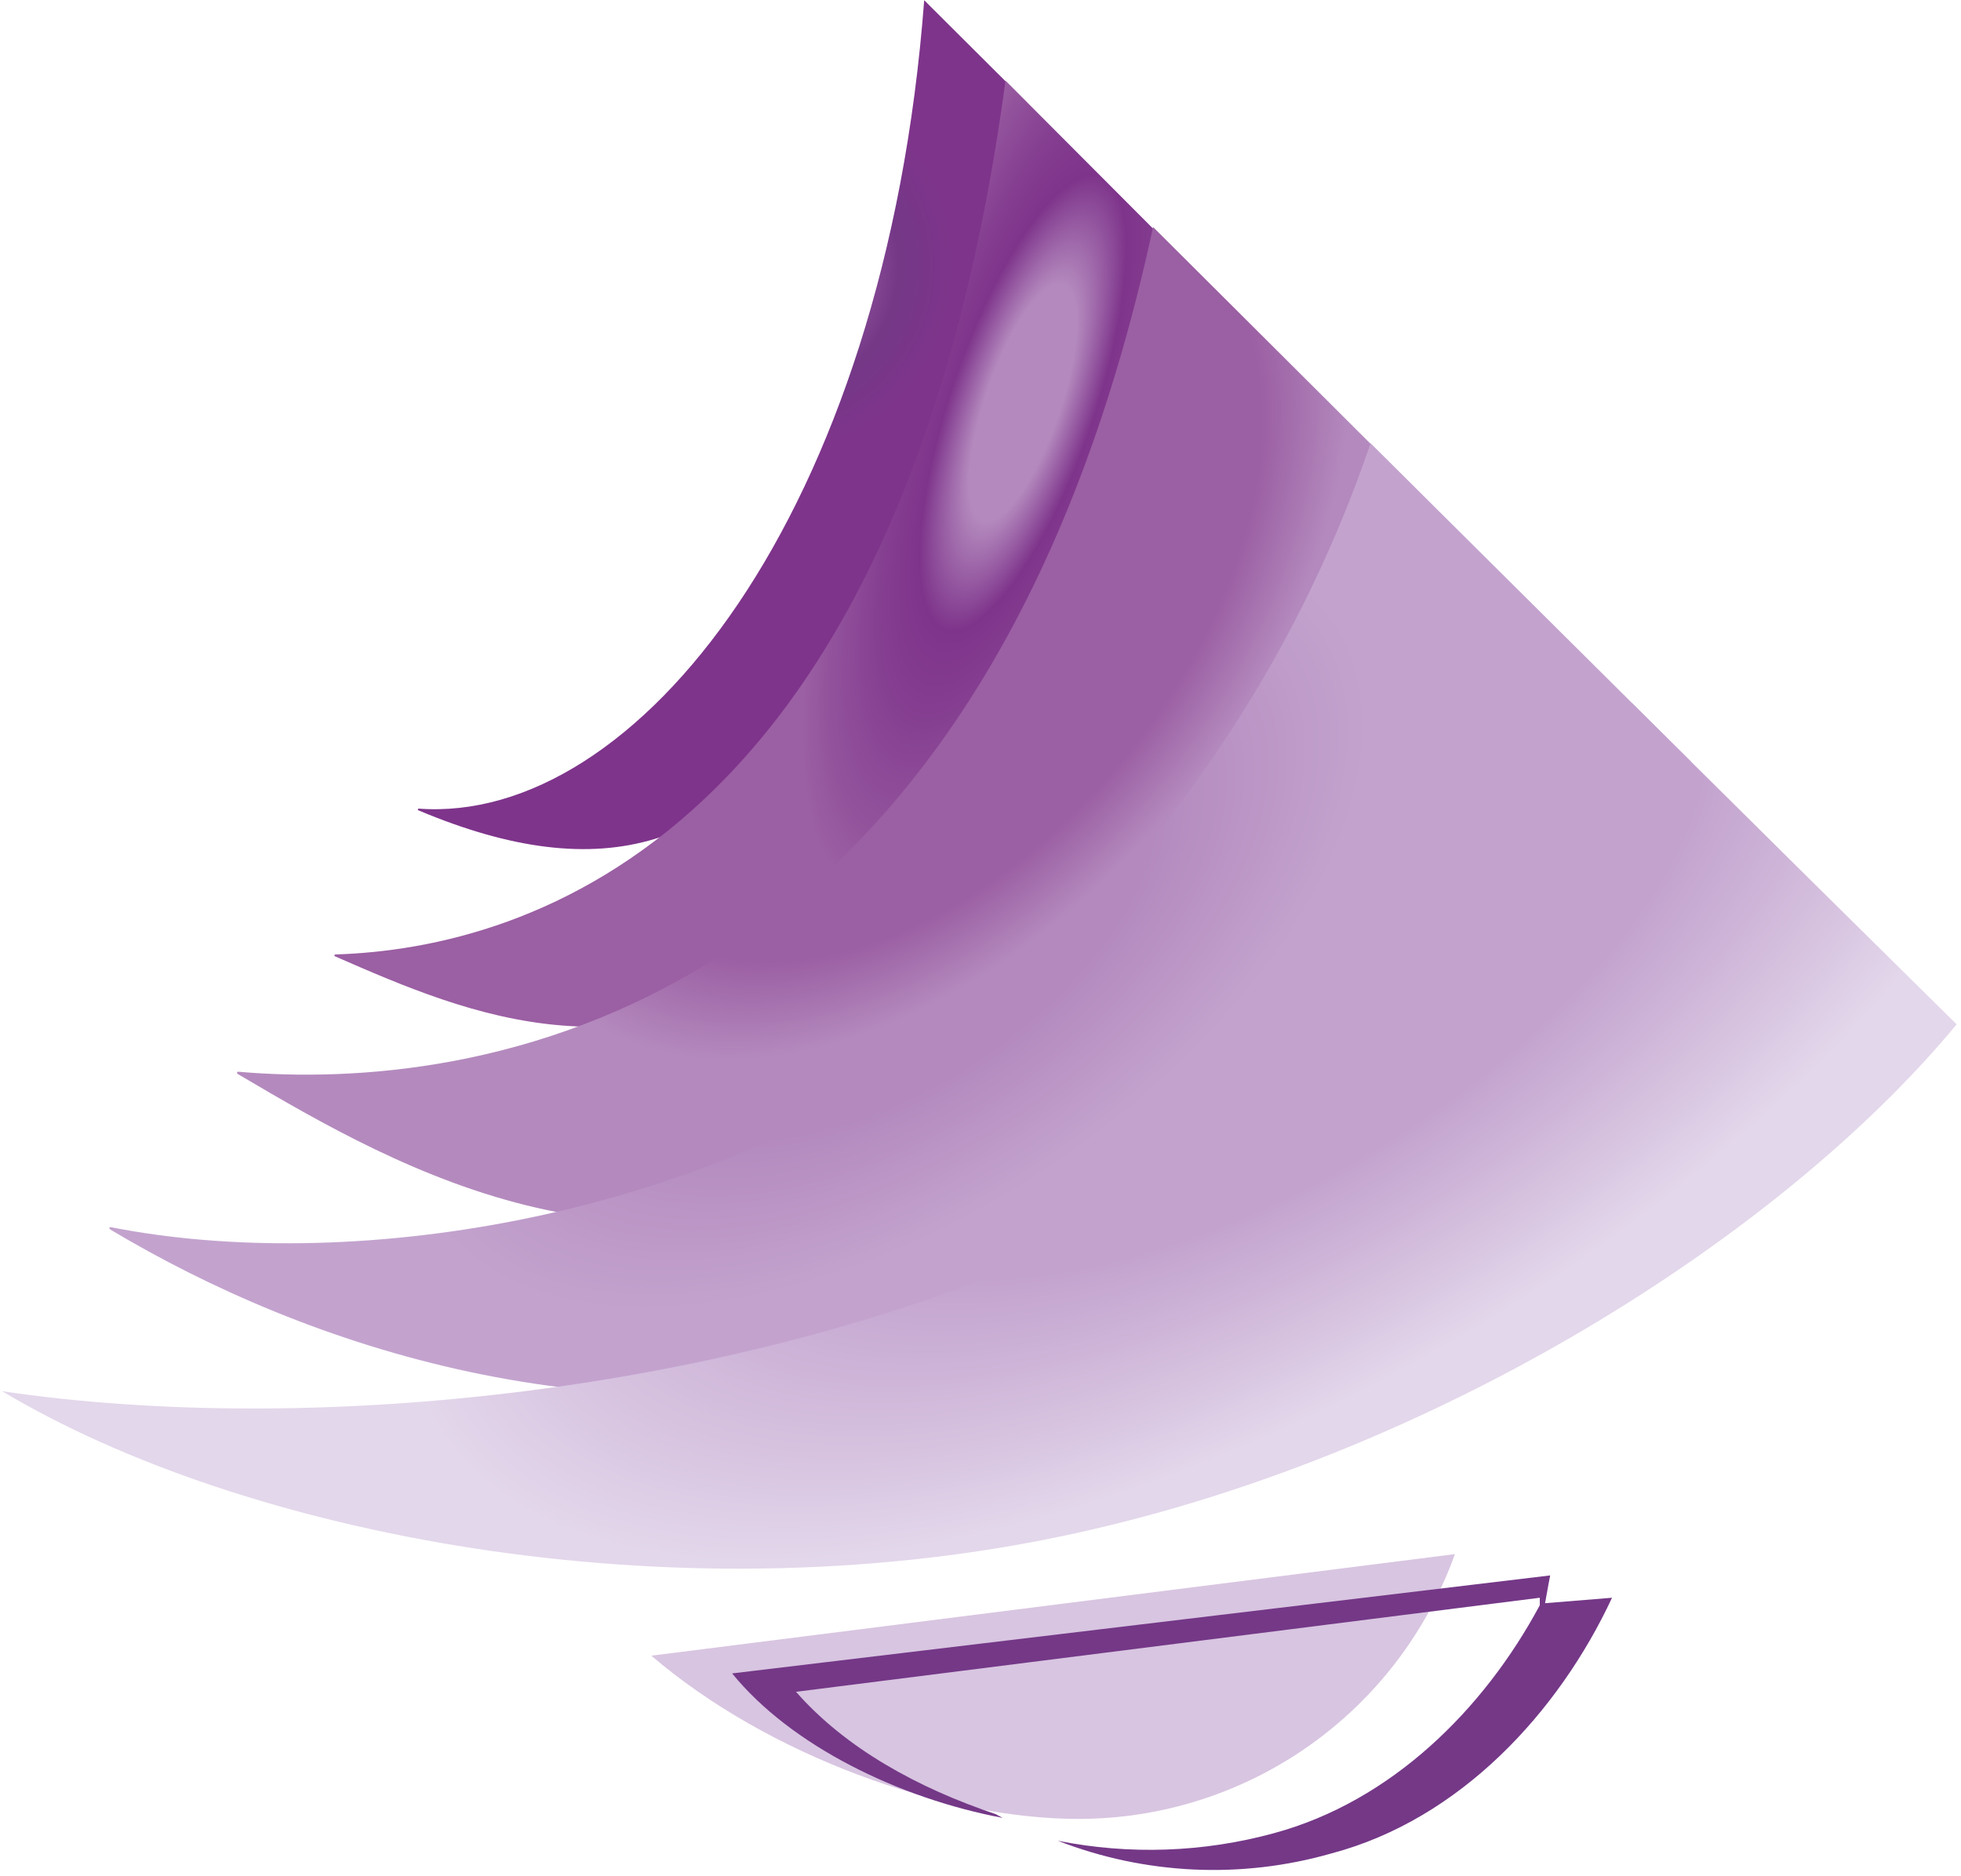 <svg xmlns="http://www.w3.org/2000/svg" width="301" height="288" viewBox="0 0 301 288" fill="none"><path d="M99.975 254.174C117.868 269.504 144.839 279.235 165.558 279.235C178.199 279.23 190.531 275.323 200.869 268.047C211.207 260.771 219.047 250.481 223.318 238.583L99.975 254.174Z" fill="#D8C5E1"></path><path d="M237.157 246.117C237.497 244.129 237.942 241.853 237.942 241.853L112.375 256.895C121.4 267.987 137.959 276.07 153.917 279.078L153.315 278.765L152.844 278.503C140.889 274.501 129.771 268.379 122.185 259.72L236.346 245.28V246.431C227.792 262.389 213.587 276.541 195.511 281.433C184.701 284.382 173.354 284.776 162.366 282.584C175.79 287.812 190.558 288.492 204.405 284.52C224.129 279.288 239.25 262.833 247.438 245.28L237.157 246.117Z" fill="#743887"></path><path d="M141.857 0.032C135.893 79.139 97.543 126.646 64.215 124.134C64.215 124.134 64.032 124.344 64.215 124.396C92.599 136.351 111.669 130.465 127.339 105.378C143.872 78.956 153.106 45.053 157.658 15.78L141.857 0.032Z" fill="url(#paint0_radial_626_98)"></path><path d="M154.336 12.38C138.745 128.215 81.272 145.611 51.424 146.527C51.424 146.527 51.214 146.71 51.424 146.815C72.064 155.814 97.517 166.958 128.516 144.199C156.9 123.428 174.767 78.799 182.667 40.789L154.336 12.38Z" fill="url(#paint1_radial_626_98)"></path><path d="M176.989 34.851C150.489 157.802 71.905 167.638 36.564 164.525C36.407 164.525 36.25 164.734 36.564 164.917C61.938 179.907 98.091 200.625 142.301 176.794C177.198 157.959 202.233 121.047 217.537 75.268L176.989 34.851Z" fill="url(#paint2_radial_626_98)"></path><path d="M210.37 68.048C199.252 100.957 176.964 136.586 142.354 161.281C105.574 187.493 52.993 195.524 16.971 188.382C16.814 188.382 16.631 188.539 16.971 188.775C47.29 206.904 92.285 221.841 141.073 209.886C191.901 197.355 237.157 154.035 259.55 116.914L210.37 68.048Z" fill="url(#paint3_radial_626_98)"></path><path d="M250.551 107.994C234.384 137.973 207.596 170.62 165.95 190.03C114.206 214.176 47.289 220.533 0.333 213.574C37.349 235.705 102.669 248.393 162.706 235.889C219.237 224.117 273.1 190.161 300.333 157.252C287.933 145.036 269.987 127.273 250.551 107.994Z" fill="url(#paint4_radial_626_98)"></path><defs><radialGradient id="paint0_radial_626_98" cx="0" cy="0" r="1" gradientUnits="userSpaceOnUse" gradientTransform="translate(117.122 40.633) scale(79.837 79.837)"><stop offset="0.14" stop-color="#9B5FA3"></stop><stop offset="0.26" stop-color="#743887"></stop><stop offset="0.37" stop-color="#7E348B"></stop><stop offset="0.56" stop-color="#7E348B"></stop></radialGradient><radialGradient id="paint1_radial_626_98" cx="0" cy="0" r="1" gradientUnits="userSpaceOnUse" gradientTransform="translate(156.925 62.159) rotate(108.869) scale(125.798 38.118)"><stop offset="0.15" stop-color="#B48ABE"></stop><stop offset="0.29" stop-color="#7E348B"></stop><stop offset="0.39" stop-color="#843D90"></stop><stop offset="0.56" stop-color="#94559D"></stop><stop offset="0.62" stop-color="#9B5FA3"></stop></radialGradient><radialGradient id="paint2_radial_626_98" cx="0" cy="0" r="1" gradientUnits="userSpaceOnUse" gradientTransform="translate(140.624 89.657) rotate(-51.34) scale(92.219 57.443)"><stop offset="0.72" stop-color="#9B5FA3"></stop><stop offset="0.91" stop-color="#B48ABE"></stop></radialGradient><radialGradient id="paint3_radial_626_98" cx="0" cy="0" r="1" gradientUnits="userSpaceOnUse" gradientTransform="translate(136.051 141.333) rotate(-33.69) scale(128.6 70.537)"><stop offset="0.36" stop-color="#B48ABE"></stop><stop offset="0.65" stop-color="#C3A3CE"></stop></radialGradient><radialGradient id="paint4_radial_626_98" cx="0" cy="0" r="1" gradientUnits="userSpaceOnUse" gradientTransform="translate(190.877 144.066) rotate(-31.201) scale(145.963 70.27)"><stop offset="0.54" stop-color="#C3A3CE"></stop><stop offset="0.84" stop-color="#D8C5E1"></stop><stop offset="0.99" stop-color="#E3D7EB"></stop></radialGradient></defs></svg>